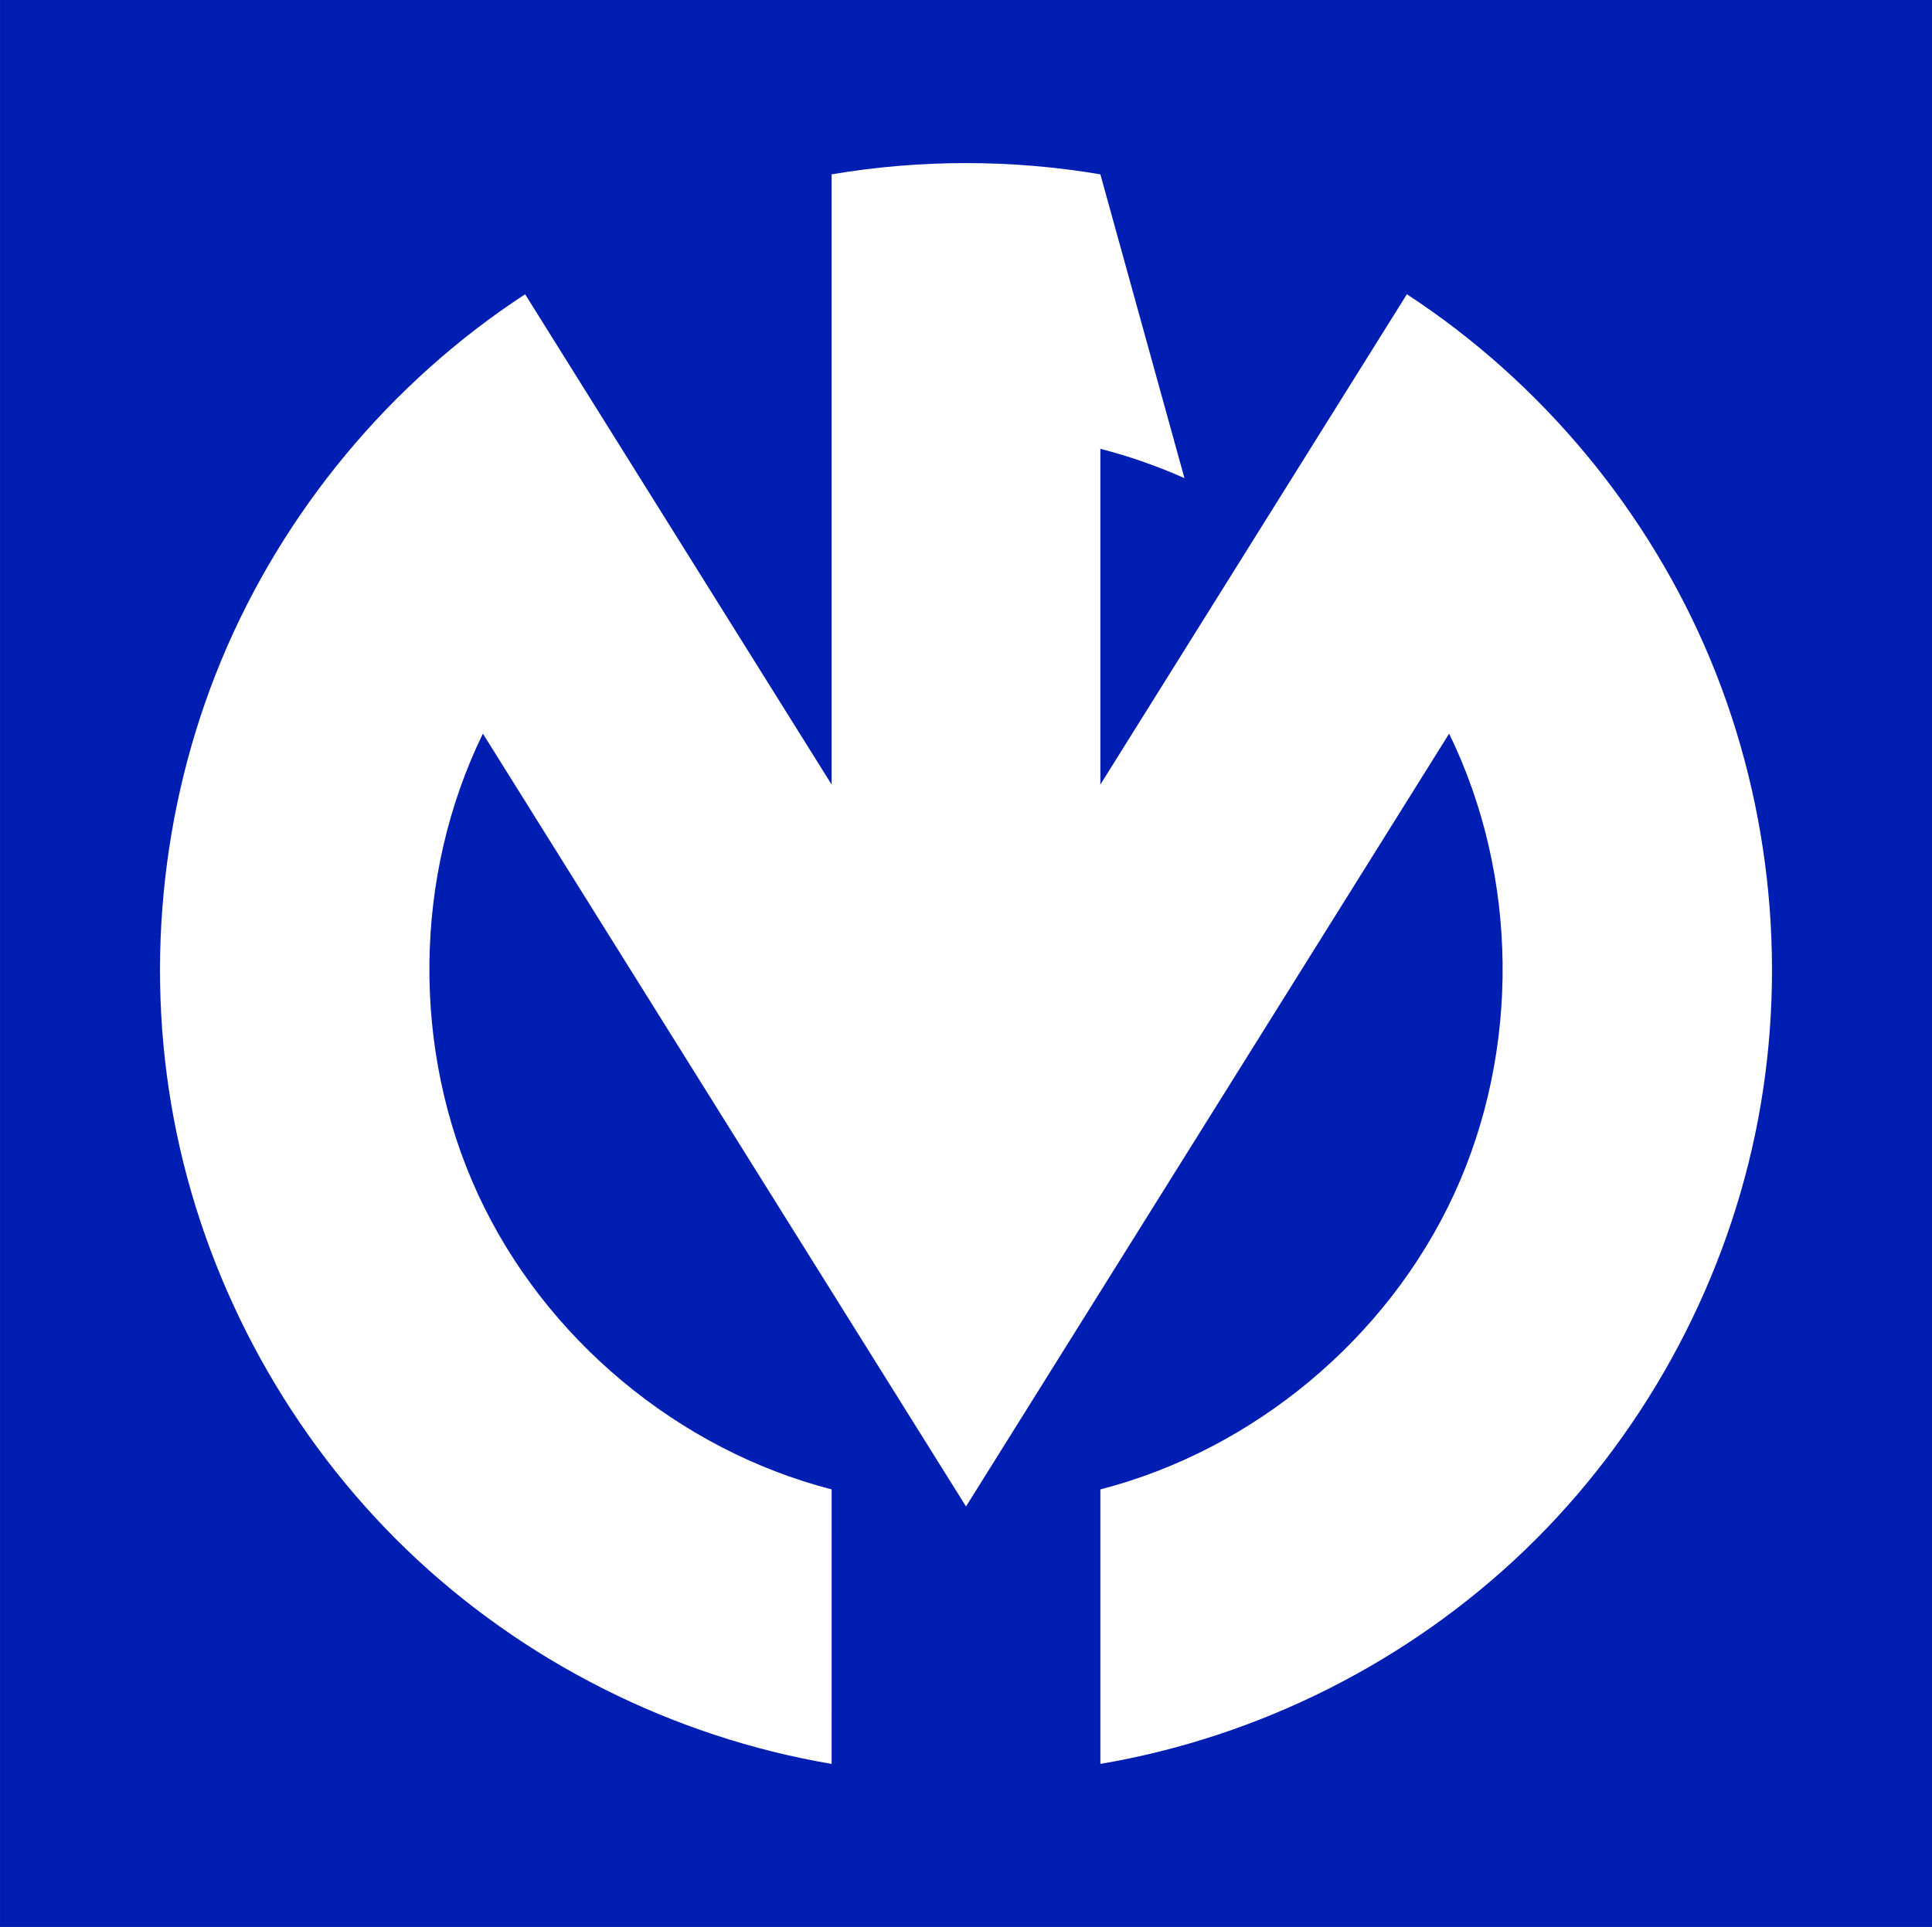 <?xml version="1.0" encoding="UTF-8" standalone="no"?>
<!-- Created with Inkscape (http://www.inkscape.org/) -->

<svg
   xmlns:dc="http://purl.org/dc/elements/1.1/"
   xmlns:cc="http://creativecommons.org/ns#"
   xmlns:rdf="http://www.w3.org/1999/02/22-rdf-syntax-ns#"
   xmlns:svg="http://www.w3.org/2000/svg"
   xmlns="http://www.w3.org/2000/svg"
   xmlns:sodipodi="http://sodipodi.sourceforge.net/DTD/sodipodi-0.dtd"
   xmlns:inkscape="http://www.inkscape.org/namespaces/inkscape"
   width="127.217"
   height="126.908"
   id="svg2"
   version="1.1"
   inkscape:version="0.48.2 r9819"
   sodipodi:docname="新規ドキュメント 1">
  <rect width="100%" height="100%" fill="#808080" stroke="none"/>
  <defs
     id="defs4" />
  <sodipodi:namedview
     id="base"
     pagecolor="#ffffff"
     bordercolor="#666666"
     borderopacity="1.0"
     inkscape:pageopacity="0.0"
     inkscape:pageshadow="2"
     inkscape:zoom="6.477144"
     inkscape:cx="32.997037"
     inkscape:cy="63.685474"
     inkscape:document-units="px"
     inkscape:current-layer="layer1"
     showgrid="false"
     fit-margin-left="0"
     fit-margin-top="0"
     fit-margin-bottom="0"
     fit-margin-right="0"
     inkscape:window-width="1920"
     inkscape:window-height="1018"
     inkscape:window-x="-8"
     inkscape:window-y="-8"
     inkscape:window-maximized="1" />
  <g
     inkscape:label="レイヤー 1"
     inkscape:groupmode="layer"
     id="layer1"
     transform="translate(-311.283,-449.145)">
    <rect
       style="fill:#011eb3;fill-opacity:1;stroke:none"
       id="rect3097"
       width="127.217"
       height="126.908"
       x="-0.154"
       y="1.4210855e-014"
       transform="translate(311.438,449.145)" />
    <path
       id="path3031"
       style="fill:#ffffff;fill-opacity:1;stroke:none"
       d="m 366.044,547.237 c -10.119,-2.613 -18.91,-9.952 -23.288,-19.441 -4.378,-9.489 -4.256,-20.941 0.324,-30.334 l 31.812,50.899 31.812,-50.899 c 4.579,9.394 4.702,20.845 0.324,30.334 -4.378,9.489 -13.169,16.828 -23.288,19.441 l 0,18.077 c 10.449,-1.766 20.333,-6.748 27.968,-14.097 7.635,-7.349 12.99,-17.036 15.153,-27.41 2.163,-10.374 1.126,-21.393 -2.936,-31.182 -4.061,-9.788 -11.13,-18.305 -20.003,-24.1 l -20.183,32.292 0,-22.114 c 1.895,0.489 3.749,1.136 5.537,1.932 l -5.537,-20.008 c -5.843,-0.988 -11.852,-0.988 -17.695,0 l 0,40.191 -20.183,-32.292 c -8.873,5.795 -15.941,14.312 -20.003,24.1 -4.061,9.788 -5.099,20.807 -2.936,31.182 2.163,10.374 7.518,20.061 15.153,27.41 7.635,7.349 17.518,12.331 27.968,14.097 z"
       inkscape:connector-curvature="0"
       sodipodi:nodetypes="cscccsccsssccccccccssscc" />
    <g
       inkscape:label="ADD_LINE"
       id="g3033"
       transform="translate(181.738,-112.542)" />
  </g>
</svg>
